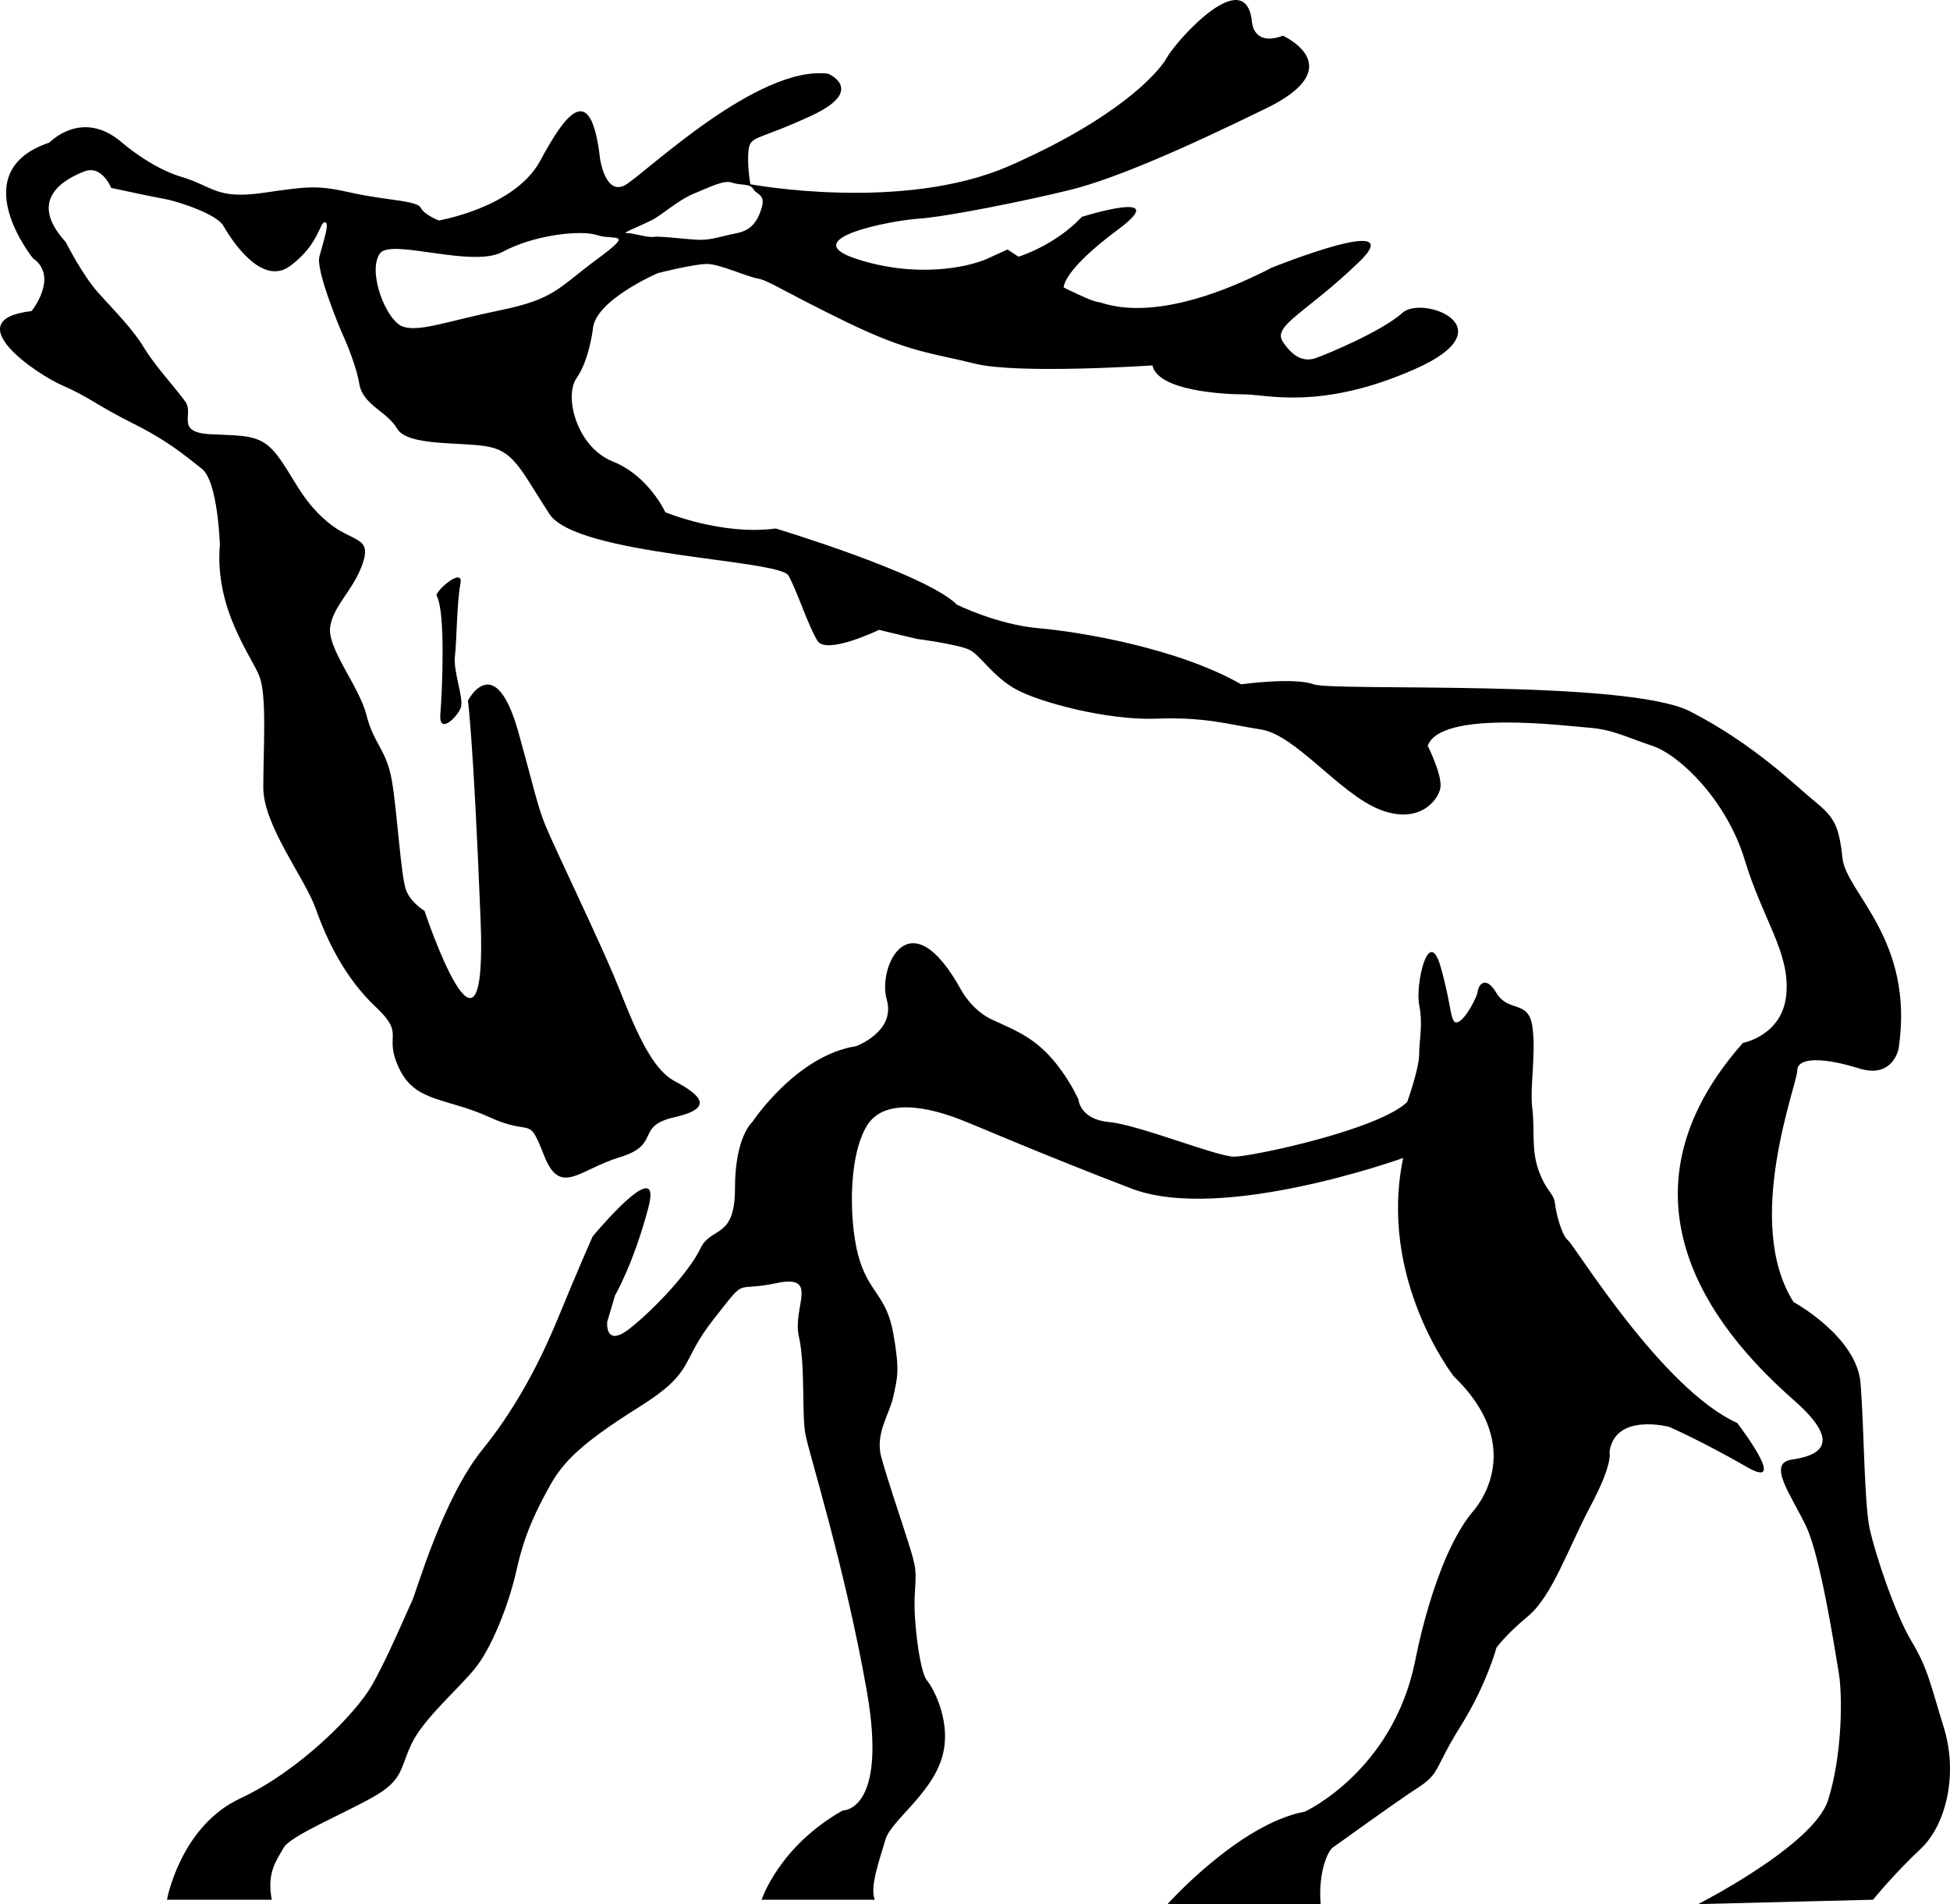 <?xml version="1.0" encoding="utf-8"?>
<!-- Generator: Adobe Illustrator 16.0.0, SVG Export Plug-In . SVG Version: 6.00 Build 0)  -->
<!DOCTYPE svg PUBLIC "-//W3C//DTD SVG 1.1//EN" "http://www.w3.org/Graphics/SVG/1.1/DTD/svg11.dtd">
<svg version="1.1" id="Ebene_1" xmlns="http://www.w3.org/2000/svg" xmlns:xlink="http://www.w3.org/1999/xlink" x="0px" y="0px"
	 width="170px" height="166px" viewBox="-379.5 334.5 170 166" enable-background="new -379.5 334.5 170 166" xml:space="preserve">
<g>
	<g>
		<path d="M-210.032,485.128c-1.265-4.104-1.421-5.213-2.844-7.579c-1.414-2.368-3.152-7.583-3.629-9.793
			c-0.474-2.208-0.474-8.527-0.789-12.638c-0.318-4.104-5.844-7.106-5.844-7.106c-4.418-6.948,0.318-18.948,0.318-20.171
			c0-1.217,2.368-1.146,5.367-0.204c3.002,0.955,3.476-1.733,3.476-1.733c1.416-9.476-4.578-13.579-4.896-16.584
			c-0.317-3.003-0.791-3.629-2.528-5.051c-1.738-1.424-5.21-4.898-10.737-7.742c-5.523-2.843-31.104-1.735-32.841-2.369
			c-1.731-0.634-6.314,0-6.314,0c-5.525-3.158-14.051-4.58-17.685-4.894c-3.633-0.32-7.102-2.055-7.102-2.055
			c-2.688-2.688-15.79-6.634-15.79-6.634c-4.734,0.628-9.63-1.422-9.63-1.422s-1.423-3.159-4.581-4.423
			c-3.155-1.266-4.262-5.688-3.155-7.265c1.105-1.581,1.421-4.265,1.421-4.265c0.155-2.527,5.681-4.896,5.681-4.896
			s3.157-0.793,4.267-0.793c1.105,0,3.473,1.109,4.418,1.268c0.95,0.16,2.208,1.104,7.736,3.79
			c5.526,2.686,7.423,2.686,11.211,3.635c3.789,0.939,15.472,0.151,15.472,0.151c0.473,2.213,6.16,2.527,8.053,2.527
			c1.897,0,6.634,1.422,14.843-2.21c8.21-3.63,0.627-6.478-1.104-4.898c-1.741,1.583-6.636,3.634-7.581,3.952
			c-0.944,0.312-1.892,0-2.839-1.425c-0.952-1.423,2.05-2.53,6.626-6.948c4.583-4.423-7.578,0.475-7.578,0.475
			c-10.419,5.371-14.682,3-15.156,3s-3-1.262-3-1.262s-0.161-1.425,4.736-5.055c4.894-3.633-3.157-1.105-3.157-1.105
			c-2.368,2.529-5.526,3.473-5.526,3.473l-0.949-0.631l-1.734,0.792c-1.737,0.788-6.317,1.735-11.527,0
			c-5.212-1.74,3.158-3.321,5.528-3.478c2.368-0.156,9.473-1.58,13.264-2.525c3.787-0.951,9.628-3.477,17.053-7.108
			c7.415-3.631,1.421-6.315,1.421-6.315c-2.528,0.945-2.687-1.105-2.687-1.105c-0.476-5.371-6.633,1.576-7.418,3
			c-0.789,1.42-4.425,5.366-13.739,9.45c-9.319,4.085-22.581,1.605-22.581,1.605s-0.315-1.738-0.155-3.003
			c0.155-1.266,0.787-0.787,5.525-3c4.734-2.213,1.423-3.633,1.423-3.633c-6.162-0.789-15.95,8.686-17.685,9.692
			c-1.739,1.006-2.212-2.269-2.212-2.269c-0.789-6.951-3.002-3.947-5.212,0.156c-2.213,4.104-8.844,5.211-8.844,5.211
			s-1.26-0.475-1.579-1.107c-0.311-0.632-2.995-0.632-5.997-1.299c-3-0.667-3.629-0.596-7.738,0c-4.1,0.596-4.42-0.596-7.104-1.385
			s-5.21-3.001-5.21-3.001c-3.473-3.003-6.317,0-6.317,0c-7.576,2.527-1.423,10.111-1.423,10.111s1.105,0.628,0.961,2.058
			c-0.158,1.416-1.105,2.525-1.105,2.525c-6.594,0.755,0.476,5.524,2.684,6.477c2.21,0.944,3,1.736,6.157,3.313
			c3.158,1.578,4.579,2.844,6.001,3.95c1.421,1.105,1.579,6.636,1.579,6.636c-0.476,5.68,2.839,9.79,3.471,11.524
			c0.636,1.743,0.316,6.321,0.316,9.638c0,3.313,3.631,7.896,4.578,10.579c0.95,2.688,2.528,6.004,5.212,8.534
			c2.686,2.526,0.629,2.366,2.05,5.365c1.421,3.004,4.107,2.531,7.894,4.265c3.793,1.738,3.317-0.314,4.738,3.318
			c1.423,3.63,2.998,1.262,6.631,0.158c3.629-1.107,1.263-2.688,4.736-3.477s2.368-1.898,0-3.16
			c-2.368-1.261-3.945-6.003-5.208-9.003c-1.268-3-3.002-6.63-4.896-10.735c-1.897-4.108-1.418-3.161-3.471-10.585
			c-2.055-7.419-4.425-2.841-4.425-2.841s0.476,3.315,1.105,19.111c0.631,15.793-4.894-0.786-4.894-0.786s-1.11-0.634-1.579-1.74
			c-0.476-1.105-0.792-6.951-1.268-9.635c-0.469-2.686-1.574-3.16-2.21-5.688c-0.631-2.53-3.473-5.841-3.155-7.737
			c0.316-1.896,2.05-3.161,2.844-5.53c0.785-2.369-0.952-1.734-3.162-3.633c-2.21-1.895-2.839-3.789-4.26-5.686
			c-1.423-1.895-2.687-1.74-5.844-1.895c-3.158-0.156-1.421-1.739-2.21-2.84c-0.789-1.11-2.684-3.164-3.629-4.742
			c-0.949-1.576-2.528-3.156-3.949-4.735c-1.42-1.581-2.841-4.424-2.841-4.424c-3.476-3.79,0-5.53,1.576-6.159
			c1.579-0.628,2.371,1.422,2.371,1.422s3.631,0.793,4.578,0.947c0.95,0.156,4.583,1.263,5.212,2.368
			c0.634,1.108,3.313,5.372,5.841,3.478c2.523-1.896,2.528-3.795,3-3.795c0.474,0-0.155,1.739-0.476,3.002
			c-0.315,1.264,1.895,6.477,1.895,6.477s1.268,2.683,1.579,4.584c0.32,1.893,2.373,2.366,3.317,3.944
			c0.945,1.579,5.839,1.103,8.049,1.579c2.21,0.473,2.842,2.213,5.214,5.843c2.368,3.636,20.05,3.949,20.84,5.37
			c0.787,1.422,1.736,4.425,2.528,5.688c0.787,1.262,5.365-0.951,5.365-0.951l3.315,0.788c0,0,3.631,0.478,4.578,0.952
			c0.95,0.471,2.053,2.365,4.105,3.473c2.055,1.105,7.894,2.685,12.159,2.527c4.263-0.156,6.159,0.472,9.156,0.946
			c3.002,0.472,6.796,5.529,10.267,6.946c3.472,1.421,5.208-0.783,5.368-1.893c0.155-1.104-1.107-3.631-1.107-3.631
			c1.107-3.159,12.003-1.735,14.056-1.58c2.048,0.157,3.157,0.789,5.521,1.58c2.373,0.788,6.478,4.74,8.057,9.947
			c1.578,5.214,3.942,8.055,3.631,11.69c-0.315,3.632-3.791,4.263-3.791,4.263c-13.264,15.006,0.313,27.48,4.58,31.271
			c4.263,3.793,1.891,4.738-0.32,5.054c-2.208,0.319,0,3.16,1.266,5.845c1.261,2.686,2.523,10.9,2.84,12.797
			c0.317,1.895,0.317,7.105-0.943,11.056c-1.268,3.944-11.322,9.053-11.322,9.053l15.241-0.38c0,0,1.923-2.354,4.133-4.414
			C-209.876,493.658-208.769,489.232-210.032,485.128z M-322.583,353.644c0.815-0.432,2.236-1.721,3.605-2.278
			c1.375-0.555,2.577-1.204,3.306-0.942c0.734,0.259,1.551,0.046,1.848,0.558c0.302,0.516,1.07,0.439,0.733,1.615
			c-0.348,1.174-0.905,1.979-2.15,2.223c-1.244,0.245-2.189,0.588-3.176,0.588s-3.436-0.346-4.077-0.261
			c-0.65,0.086-1.811-0.358-2.41-0.329C-325.343,354.838-323.397,354.074-322.583,353.644z M-335.814,361.53
			c-4.685,0.964-7.104,1.933-8.553,1.448c-1.454-0.484-3.146-4.811-2.006-6.387c0.966-1.335,8.052,1.307,10.71-0.143
			c2.663-1.451,6.77-1.934,8.221-1.451c1.449,0.484,3.38-0.4,0,2.097C-330.832,359.596-331.124,360.561-335.814,361.53z"/>
		<path d="M-327.843,442.304c0,0,6.15-7.431,4.875-2.554c-1.279,4.876-2.905,7.662-2.905,7.662l-0.692,2.322
			c0,0-0.232,2.324,1.974,0.579c2.206-1.738,5.219-4.992,6.148-6.967c0.929-1.97,3.018-0.76,3.018-5.253
			c0-4.496,1.509-5.775,1.509-5.775s3.826-5.799,9.05-6.615c0,0,3.482-1.273,2.67-4.062c-0.813-2.785,1.974-9.055,6.5-0.813
			c0,0,0.924,1.744,2.67,2.554c1.734,0.813,3.362,1.396,4.987,3.135c1.627,1.737,2.554,3.827,2.554,3.827s0.116,1.743,2.67,1.975
			c2.554,0.234,9.403,3.018,10.907,3.018c1.509,0,12.53-2.322,15.084-4.761c0,0,1.047-2.903,1.047-4.18c0-1.274,0.347-2.551,0-4.296
			c-0.351-1.737,0.809-6.964,1.855-3.363c1.042,3.599,0.814,5.106,1.512,4.873c0.691-0.232,1.734-2.321,1.734-2.67
			c0-0.346,0.582-1.623,1.627,0.118c1.047,1.743,2.786,0.58,3.135,2.901c0.348,2.323-0.237,5.342,0,7.195
			c0.231,1.859-0.116,3.598,0.575,5.457c0.696,1.859,1.277,1.859,1.397,2.788c0.112,0.93,0.576,2.783,1.156,3.25
			c0.581,0.461,8.191,12.965,14.733,15.901c0,0,4.644,6.04,0.813,3.825c-3.823-2.205-6.728-3.477-6.728-3.477
			s-4.76-1.279-5.22,2.206c0,0,0.349,0.925-1.625,4.642c-1.974,3.715-3.366,7.894-5.456,9.635c-2.089,1.74-2.783,2.788-2.783,2.788
			s-0.813,3.132-3.132,6.848c-2.322,3.712-1.739,4.065-3.713,5.339c-1.974,1.275-7.083,4.991-7.432,5.223
			c-0.349,0.234-1.272,2.019-1.04,4.916h-13.343c0,0,6.264-7.007,11.95-8.052c0,0,7.659-3.481,9.63-13.117c0,0,1.628-8.935,4.989-13
			c0,0,5.11-5.337-1.623-11.841c0,0-6.614-8.469-4.408-19.035c0,0-15.781,5.689-23.672,2.672
			c-7.887-3.017-13.463-5.458-14.968-6.035c-1.509-0.579-6.385-2.323-8.126,0.577c-1.741,2.904-1.507,9.056-0.576,11.837
			c0.929,2.789,2.317,3.018,2.897,6.274c0.58,3.247,0.348,3.829,0,5.458c-0.346,1.617-1.623,3.245-1.042,5.336
			c0.581,2.09,1.507,4.762,2.319,7.315c0.813,2.553,0.696,2.553,0.585,4.756c-0.118,2.207,0.462,6.62,1.04,7.316
			c0.581,0.694,2.319,3.828,1.277,6.967c-1.044,3.129-4.409,5.335-4.871,6.963c-0.464,1.627-1.393,4.079-0.929,5.229h-9.863
			c0,0,1.507-4.646,7.077-7.783c0,0,3.947,0.116,2.087-10.444c-1.855-10.56-4.989-20.549-5.335-22.289
			c-0.351-1.743,0-6.035-0.583-8.59c-0.581-2.554,1.857-5.455-1.974-4.645c-3.826,0.816-2.433-0.695-5.451,3.139
			c-3.019,3.826-1.507,4.521-6.499,7.658c-4.989,3.128-6.612,4.76-7.775,6.853c-1.161,2.088-2.206,4.177-2.902,7.314
			c-0.694,3.129-2.204,6.847-3.599,8.585c-1.389,1.743-4.523,4.409-5.567,6.615c-1.042,2.206-0.697,3.134-3.367,4.645
			c-2.67,1.509-7.192,3.37-7.778,4.408c-0.576,1.049-1.504,2.101-1.04,4.534h-9.136c0,0,1.159-6.388,6.382-8.828
			c5.224-2.437,10.095-7.429,11.488-9.869c1.393-2.437,3.134-6.618,3.482-7.309c0.348-0.694,2.666-8.941,6.15-13.235
			c3.48-4.295,5.569-8.935,6.844-12.071C-329.32,445.669-327.843,442.304-327.843,442.304"/>
		<path d="M-341.432,386.439c-0.195-0.35,2.394-2.635,2.071-1.037c-0.316,1.594-0.316,4.946-0.479,6.306
			c-0.158,1.355,0.79,3.672,0.516,4.468c-0.271,0.801-1.948,2.475-1.785,0.56C-340.954,394.825-340.634,387.877-341.432,386.439"/>
	</g>
</g>
</svg>
